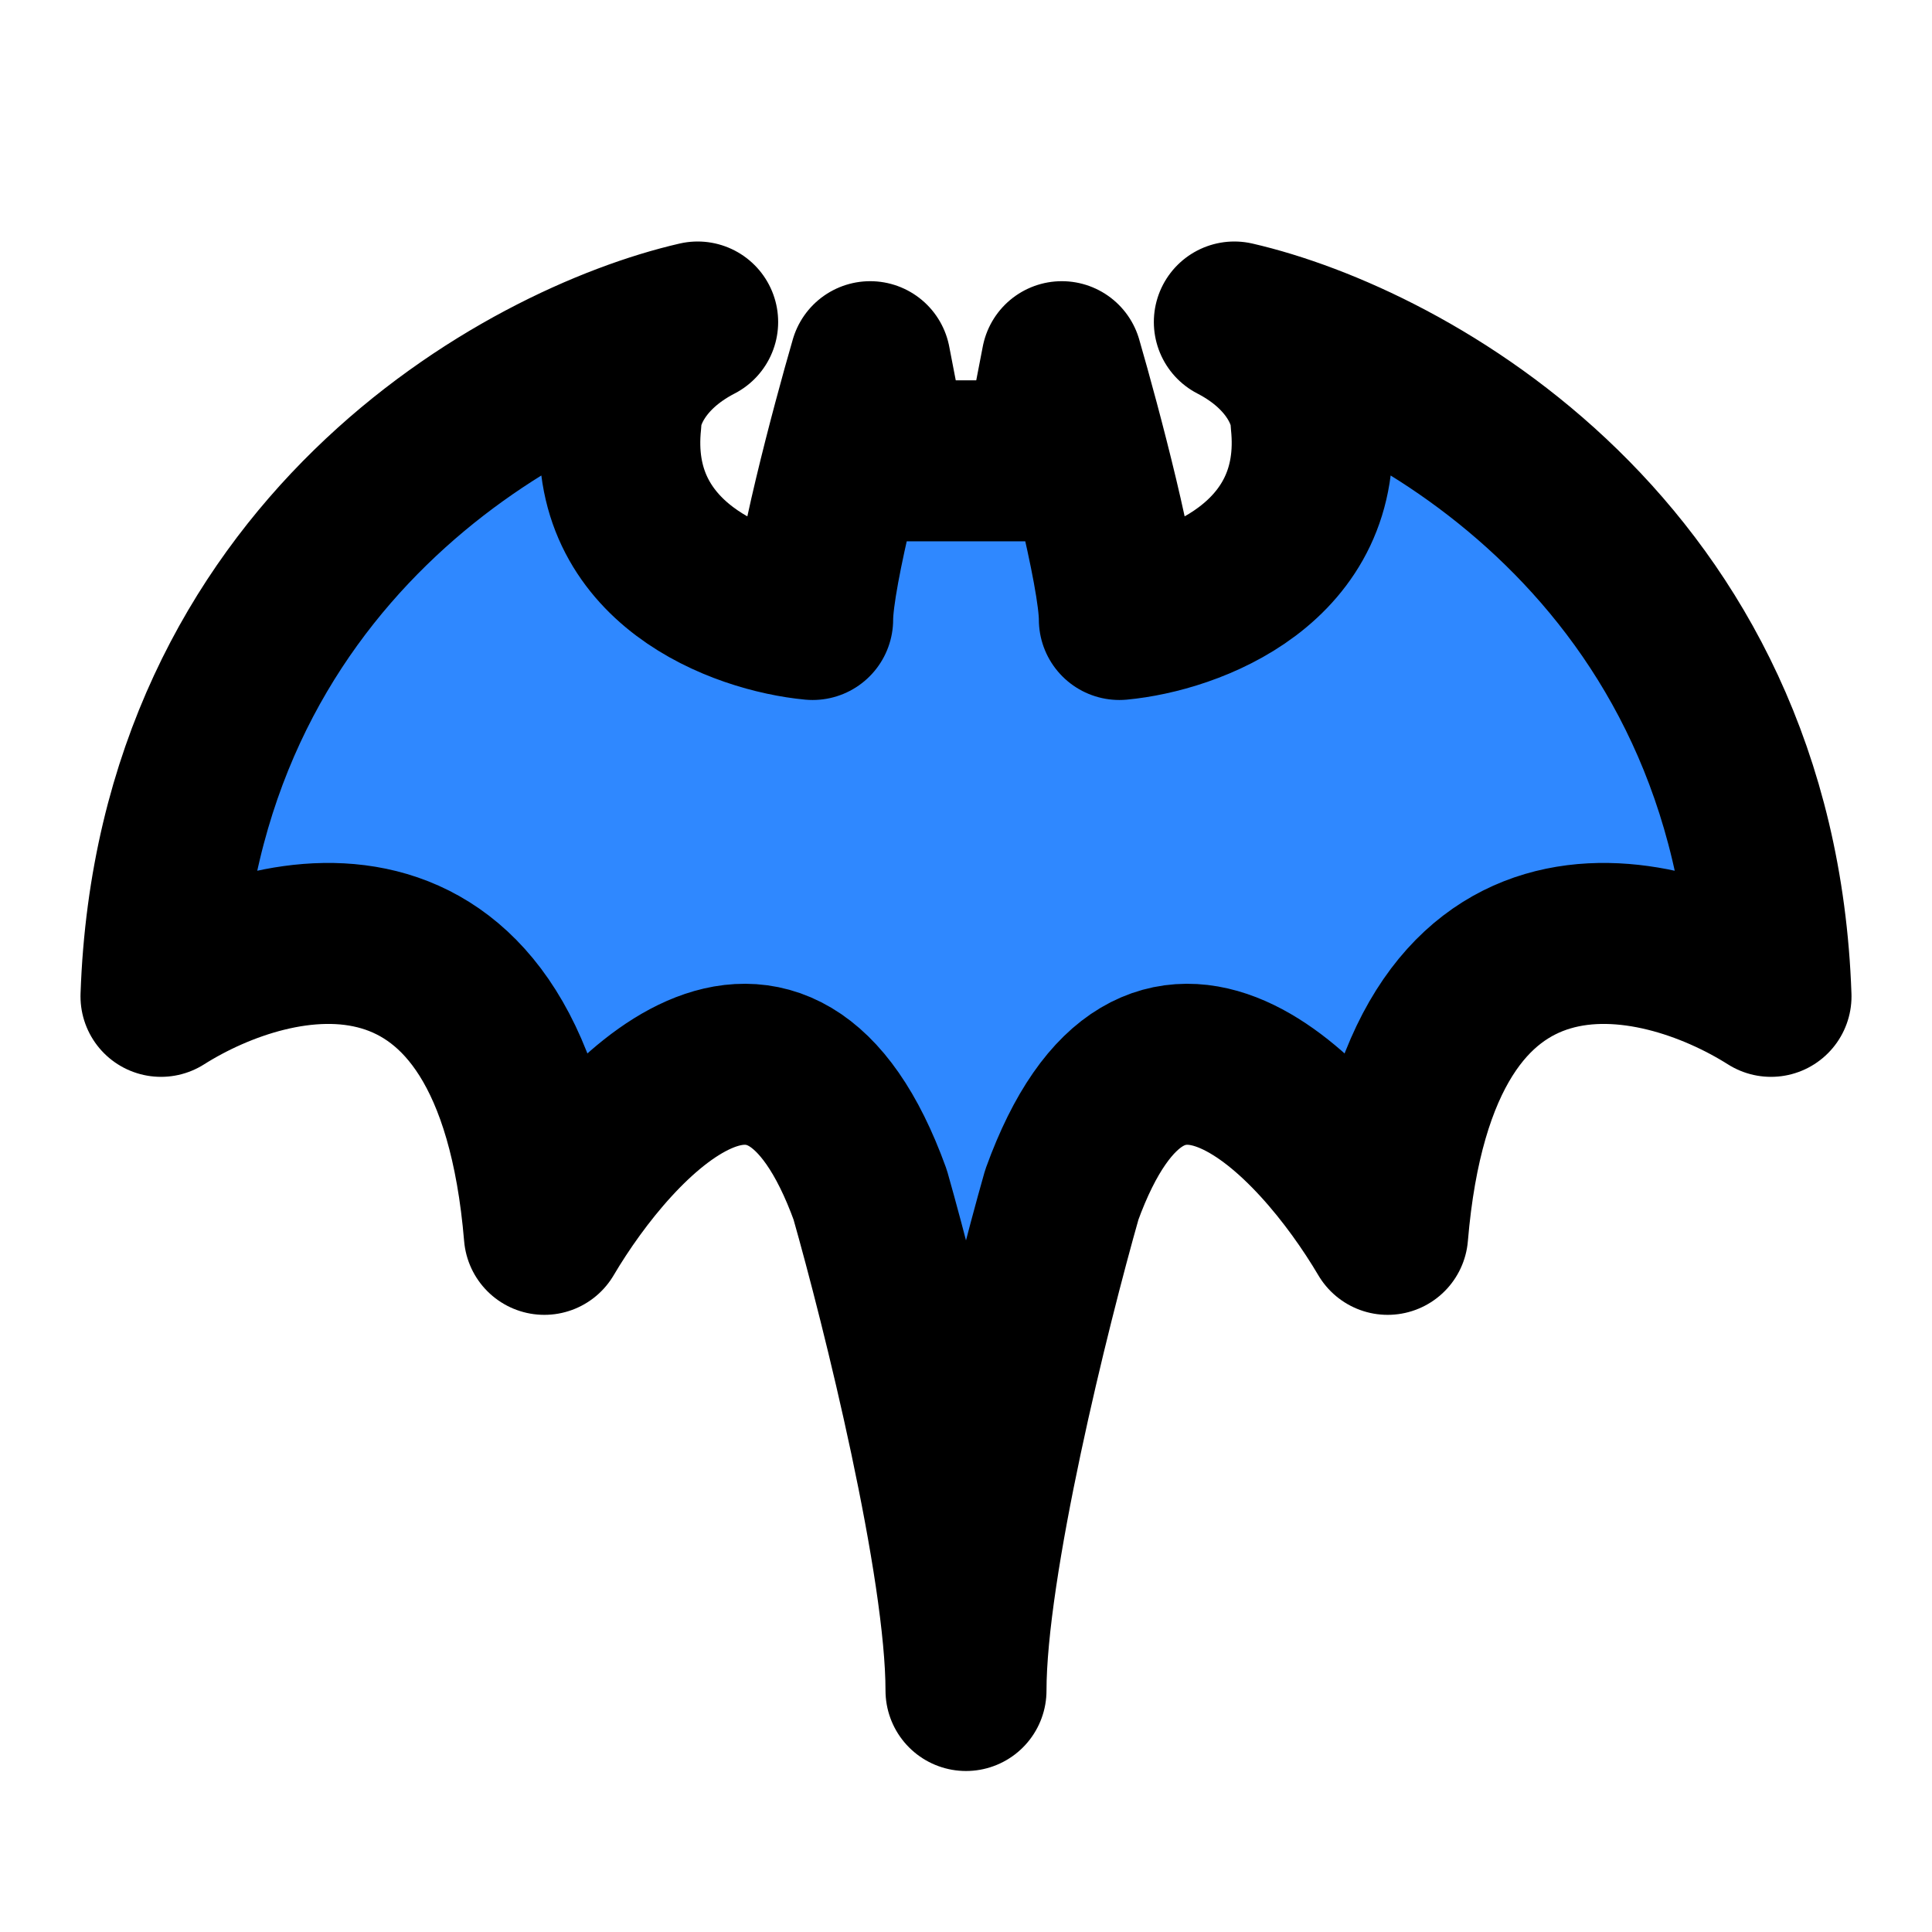<svg xmlns="http://www.w3.org/2000/svg" width="16px" height="16px" viewBox="0 0 48 48"><path fill="#2f88ff" stroke="#000" stroke-linecap="round" stroke-linejoin="round" stroke-width="4" d="M21.619 8.986L22.095 11.449H25.905L26.381 8.986C26.857 10.628 27.81 14.209 27.81 15.391C29.556 15.227 32.953 14.012 32.572 10.464C32.572 9.971 32.191 8.788 30.667 8C34.952 8.986 43.619 13.716 44 24.754C41.143 22.947 35.238 21.6 34.476 30.667C32.73 27.71 28.667 23.374 26.381 29.681C25.587 32.473 24 38.846 24 42C24 38.846 22.413 32.473 21.619 29.681C19.333 23.374 15.27 27.71 13.524 30.667C12.762 21.6 6.857 22.947 4 24.754C4.381 13.716 13.048 8.986 17.333 8C15.809 8.788 15.428 9.971 15.428 10.464C15.047 14.012 18.444 15.227 20.19 15.391C20.19 14.209 21.143 10.628 21.619 8.986Z"/></svg>